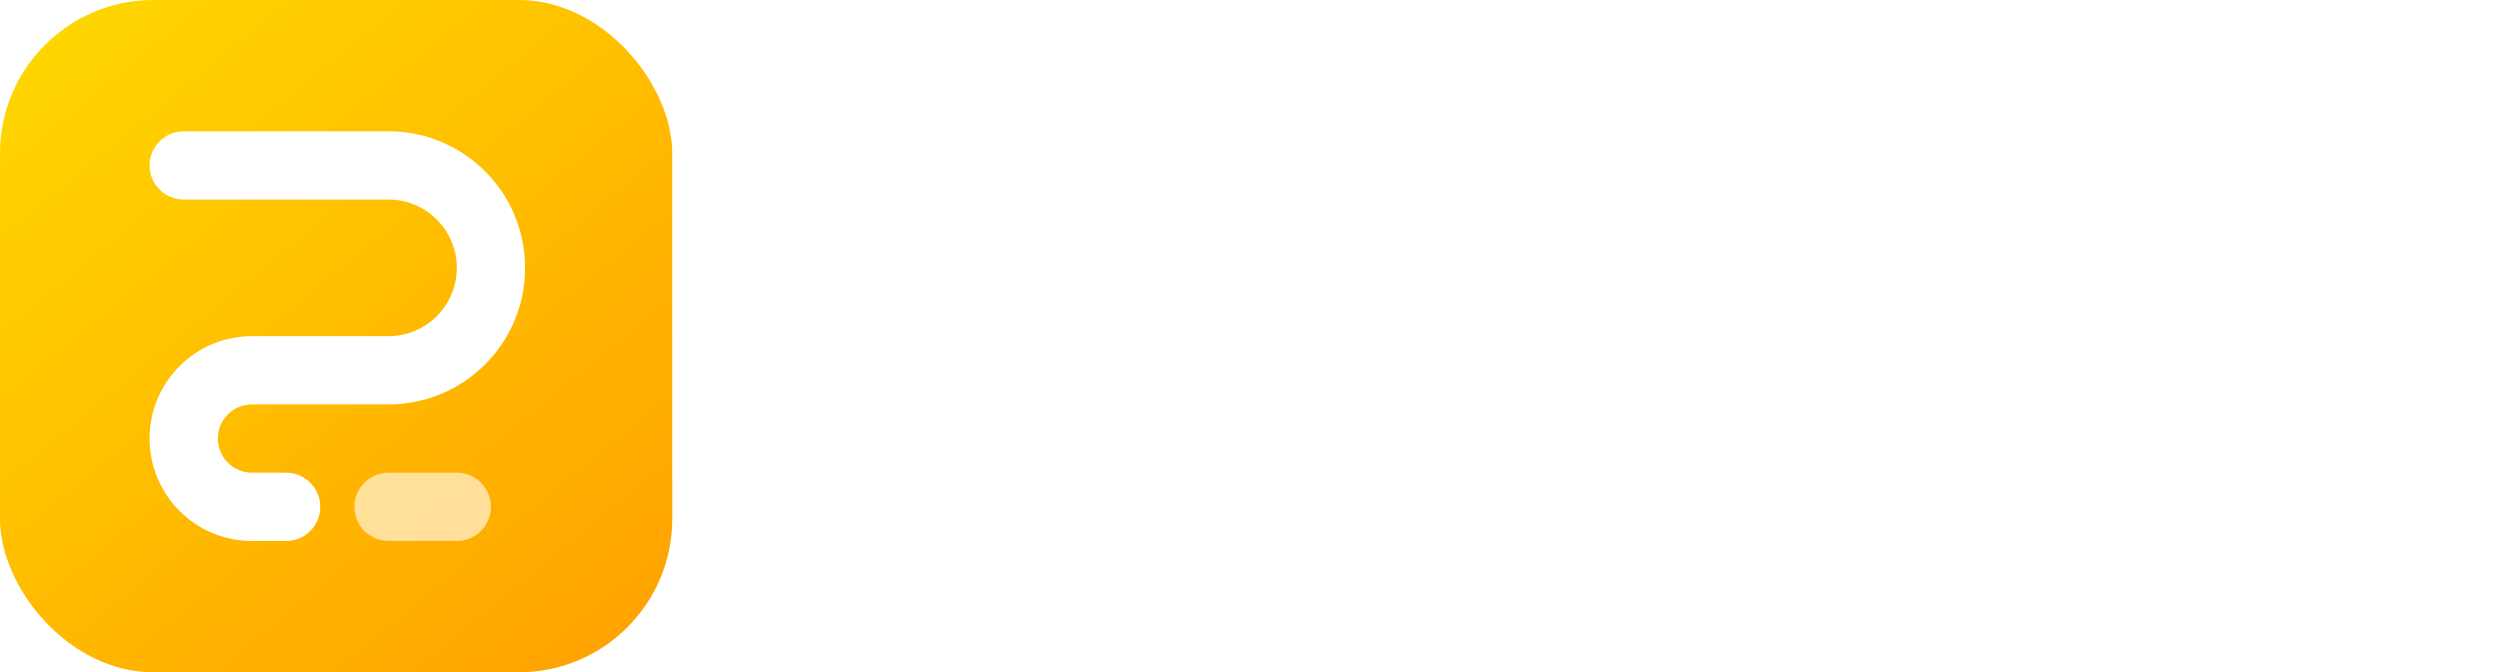 <svg width="357" height="96" viewBox="0 0 357 96" fill="none" xmlns="http://www.w3.org/2000/svg">
<g clip-path="url(#clip0)" filter="url(#filter0_i)">
<g clip-path="url(#clip1)">
<rect width="96" height="96" fill="url(#paint0_linear)"/>
<path opacity="0.6" d="M50.61 72.375C50.61 69.683 52.792 67.5 55.485 67.5H65.235C67.927 67.5 70.11 69.683 70.11 72.375C70.11 75.067 67.927 77.25 65.235 77.25H55.485C52.792 77.25 50.61 75.067 50.61 72.375Z" fill="white"/>
<path d="M21.36 23.625C21.36 20.933 23.542 18.75 26.235 18.75H55.484C66.254 18.75 74.984 27.48 74.984 38.25C74.984 49.02 66.254 57.75 55.484 57.75H35.985C33.292 57.75 31.11 59.932 31.11 62.625C31.11 65.317 33.292 67.5 35.985 67.5H40.86C43.552 67.5 45.735 69.683 45.735 72.375C45.735 75.067 43.552 77.25 40.86 77.25H35.985C27.907 77.25 21.36 70.702 21.36 62.625C21.36 54.548 27.907 48 35.985 48H55.484C60.869 48 65.234 43.635 65.234 38.25C65.234 32.865 60.869 28.5 55.484 28.5H26.235C23.542 28.5 21.36 26.317 21.36 23.625Z" fill="white"/>
</g>
</g>
<path d="M153.08 14H147.76L142.84 34L136.8 14H131.68L125.64 33.96L120.72 14H115.2L122.84 42H128L134.16 21.56L140.32 42H145.44L153.08 14ZM163.072 21.04C157.072 21.04 152.872 25.04 152.872 31.72C152.872 38.44 157.072 42.44 163.072 42.44C169.112 42.44 173.312 38.44 173.312 31.72C173.312 25.04 169.112 21.04 163.072 21.04ZM163.032 25.64C166.032 25.64 168.232 27.6 168.232 31.72C168.232 35.6 166.352 37.84 163.152 37.84C160.152 37.84 157.952 35.88 157.952 31.72C157.952 27.88 159.832 25.64 163.032 25.64ZM187.895 21.04C184.455 21.04 182.775 22.48 181.615 24.4V21.4H176.695V42H181.655V30.88C181.655 27.52 183.215 25.48 186.175 25.48C188.615 25.48 190.015 26.84 190.015 29.16V42H194.975V28.72C194.975 23.8 192.575 21.04 187.895 21.04ZM218.827 13.56H213.867V24.12C212.627 22.12 210.107 21.04 207.427 21.04C202.387 21.04 198.187 24.56 198.187 31.68C198.187 38.92 202.387 42.44 207.427 42.44C210.267 42.44 212.827 41.2 213.947 38.84V42H218.827V13.56ZM208.587 37.88C205.707 37.88 203.227 35.84 203.227 31.68C203.227 27.48 205.707 25.44 208.587 25.44C211.267 25.44 213.987 27.44 213.987 31.68C213.987 35.88 211.267 37.88 208.587 37.88ZM241.373 33.2V31.16C241.373 24.36 237.132 21.04 232.132 21.04C226.892 21.04 222.212 24.64 222.212 31.84C222.212 39 226.812 42.44 232.012 42.44C236.212 42.44 240.172 40.16 241.213 35.8H236.572C235.852 37.44 234.172 38.16 232.212 38.16C229.252 38.16 227.132 36.56 227.012 33.2H241.373ZM232.092 25.32C234.772 25.32 236.492 26.84 236.492 29.56H227.132C227.572 26.56 229.732 25.32 232.092 25.32ZM256.426 21.16H255.066C252.666 21.16 250.746 22.2 249.706 24.44V21.4H244.786V42H249.746V31.92C249.746 27.88 251.626 26 255.106 26H256.426V21.16ZM267.245 29.72C264.725 29.36 262.925 29.04 262.925 27.44C262.925 26.24 263.885 25.16 266.325 25.16C268.445 25.16 269.885 25.96 270.085 28H274.925C274.645 23.4 271.085 21.04 266.285 21.04C262.005 21.04 258.085 22.92 258.085 27.6C258.085 32.68 262.685 33.36 266.725 34.04C269.565 34.52 270.525 34.84 270.525 36.12C270.525 37.68 269.045 38.36 266.925 38.36C264.605 38.36 262.805 37.48 262.445 35.4H257.445C257.805 40.6 262.405 42.44 266.685 42.44C271.285 42.44 275.405 40.24 275.405 35.6C275.405 30.8 270.925 30.28 267.245 29.72ZM289.817 21.04C286.337 21.04 284.737 22.48 283.577 24.44V13.56H278.617V42H283.577V30.88C283.577 27.52 285.137 25.48 288.097 25.48C290.537 25.48 291.937 26.84 291.937 29.16V42H296.897V28.72C296.897 23.8 294.497 21.04 289.817 21.04ZM310.269 21.04C305.149 21.04 301.509 23.36 300.709 28.16H305.429C305.869 26.6 306.749 25.12 309.829 25.12C311.589 25.12 313.229 25.68 313.229 27.24C313.229 28.96 311.629 29.28 310.829 29.4L306.669 30C304.789 30.28 300.109 31.16 300.109 36.32C300.109 40.68 303.469 42.44 306.749 42.44C308.949 42.44 311.629 41.64 313.229 39V42H318.069V27.72C318.069 22.88 314.789 21.04 310.269 21.04ZM308.029 38.32C306.269 38.32 305.069 37.56 305.069 35.92C305.069 33.64 307.509 33.28 308.389 33.16L310.469 32.84C311.509 32.68 312.349 32.56 313.109 32.24V33.36C313.109 36.12 311.029 38.32 308.029 38.32ZM334.323 21.16H332.963C330.563 21.16 328.643 22.2 327.603 24.44V21.4H322.683V42H327.643V31.92C327.643 27.88 329.523 26 333.003 26H334.323V21.16ZM354.312 33.2V31.16C354.312 24.36 350.072 21.04 345.072 21.04C339.832 21.04 335.152 24.64 335.152 31.84C335.152 39 339.752 42.44 344.952 42.44C349.152 42.44 353.112 40.16 354.152 35.8H349.512C348.792 37.44 347.112 38.16 345.152 38.16C342.192 38.16 340.072 36.56 339.952 33.2H354.312ZM345.032 25.32C347.712 25.32 349.432 26.84 349.432 29.56H340.072C340.512 26.56 342.672 25.32 345.032 25.32Z" fill="white"/>
<path d="M137.16 82V77.12H122.8V70.28H135.32V65.4H122.8V58.88H136.4V54H117.6V82H137.16ZM159.801 53.56H154.841V64.12C153.601 62.12 151.081 61.04 148.401 61.04C143.361 61.04 139.161 64.56 139.161 71.68C139.161 78.92 143.361 82.44 148.401 82.44C151.241 82.44 153.801 81.2 154.921 78.84V82H159.801V53.56ZM149.561 77.88C146.681 77.88 144.201 75.84 144.201 71.68C144.201 67.48 146.681 65.44 149.561 65.44C152.241 65.44 154.961 67.44 154.961 71.68C154.961 75.88 152.241 77.88 149.561 77.88ZM176.226 61.16H174.866C172.466 61.16 170.546 62.2 169.506 64.44V61.4H164.586V82H169.546V71.92C169.546 67.88 171.426 66 174.906 66H176.226V61.16ZM187.215 61.04C182.095 61.04 178.455 63.36 177.655 68.16H182.375C182.815 66.6 183.695 65.12 186.775 65.12C188.535 65.12 190.175 65.68 190.175 67.24C190.175 68.96 188.575 69.28 187.775 69.4L183.615 70C181.735 70.28 177.055 71.16 177.055 76.32C177.055 80.68 180.415 82.44 183.695 82.44C185.895 82.44 188.575 81.64 190.175 79V82H195.015V67.72C195.015 62.88 191.735 61.04 187.215 61.04ZM184.975 78.32C183.215 78.32 182.015 77.56 182.015 75.92C182.015 73.64 184.455 73.28 185.335 73.16L187.415 72.84C188.455 72.68 189.295 72.56 190.055 72.24V73.36C190.055 76.12 187.975 78.32 184.975 78.32ZM229.988 61.4H224.868L220.548 75.36L216.108 61.4H211.268L206.868 75.36L202.508 61.4H197.228L204.348 82H209.148L213.588 68.64L218.068 82H222.828L229.988 61.4ZM244.563 54H232.803V82H237.963V71.68H244.043C250.443 71.68 253.763 67.36 253.763 62.56C253.763 57.96 250.683 54 244.563 54ZM244.203 66.84H237.963V58.88H244.403C247.203 58.88 248.523 60.56 248.523 62.84C248.523 65.12 247.163 66.84 244.203 66.84ZM268.42 61.16H267.06C264.66 61.16 262.74 62.2 261.7 64.44V61.4H256.78V82H261.74V71.92C261.74 67.88 263.62 66 267.1 66H268.42V61.16ZM279.448 61.04C273.448 61.04 269.248 65.04 269.248 71.72C269.248 78.44 273.448 82.44 279.448 82.44C285.488 82.44 289.688 78.44 289.688 71.72C289.688 65.04 285.488 61.04 279.448 61.04ZM279.408 65.64C282.408 65.64 284.608 67.6 284.608 71.72C284.608 75.6 282.728 77.84 279.528 77.84C276.528 77.84 274.328 75.88 274.328 71.72C274.328 67.88 276.208 65.64 279.408 65.64ZM292.921 58.68H298.201V53.04H292.921V58.68ZM293.081 61.4V83.2C293.081 84.44 292.721 85.28 290.961 85.28H289.281V89.68H291.721C295.561 89.68 298.041 88.48 298.041 82.96V61.4H293.081Z" fill="white"/>
<defs>
<filter id="filter0_i" x="0" y="0" width="96" height="96" filterUnits="userSpaceOnUse" color-interpolation-filters="sRGB">
<feFlood flood-opacity="0" result="BackgroundImageFix"/>
<feBlend mode="normal" in="SourceGraphic" in2="BackgroundImageFix" result="shape"/>
<feColorMatrix in="SourceAlpha" type="matrix" values="0 0 0 0 0 0 0 0 0 0 0 0 0 0 0 0 0 0 127 0" result="hardAlpha"/>
<feOffset/>
<feGaussianBlur stdDeviation="0.188"/>
<feComposite in2="hardAlpha" operator="arithmetic" k2="-1" k3="1"/>
<feColorMatrix type="matrix" values="0 0 0 0 0 0 0 0 0 0 0 0 0 0 0 0 0 0 0.24 0"/>
<feBlend mode="darken" in2="shape" result="effect1_innerShadow"/>
</filter>
<linearGradient id="paint0_linear" x1="100.364" y1="112" x2="-4.546" y2="-15.85" gradientUnits="userSpaceOnUse">
<stop stop-color="#FF9900"/>
<stop offset="1" stop-color="#FFE000"/>
</linearGradient>
<clipPath id="clip0">
<rect width="96" height="96" fill="white"/>
</clipPath>
<clipPath id="clip1">
<rect width="96" height="96" rx="21.903" fill="white"/>
</clipPath>
</defs>
</svg>
